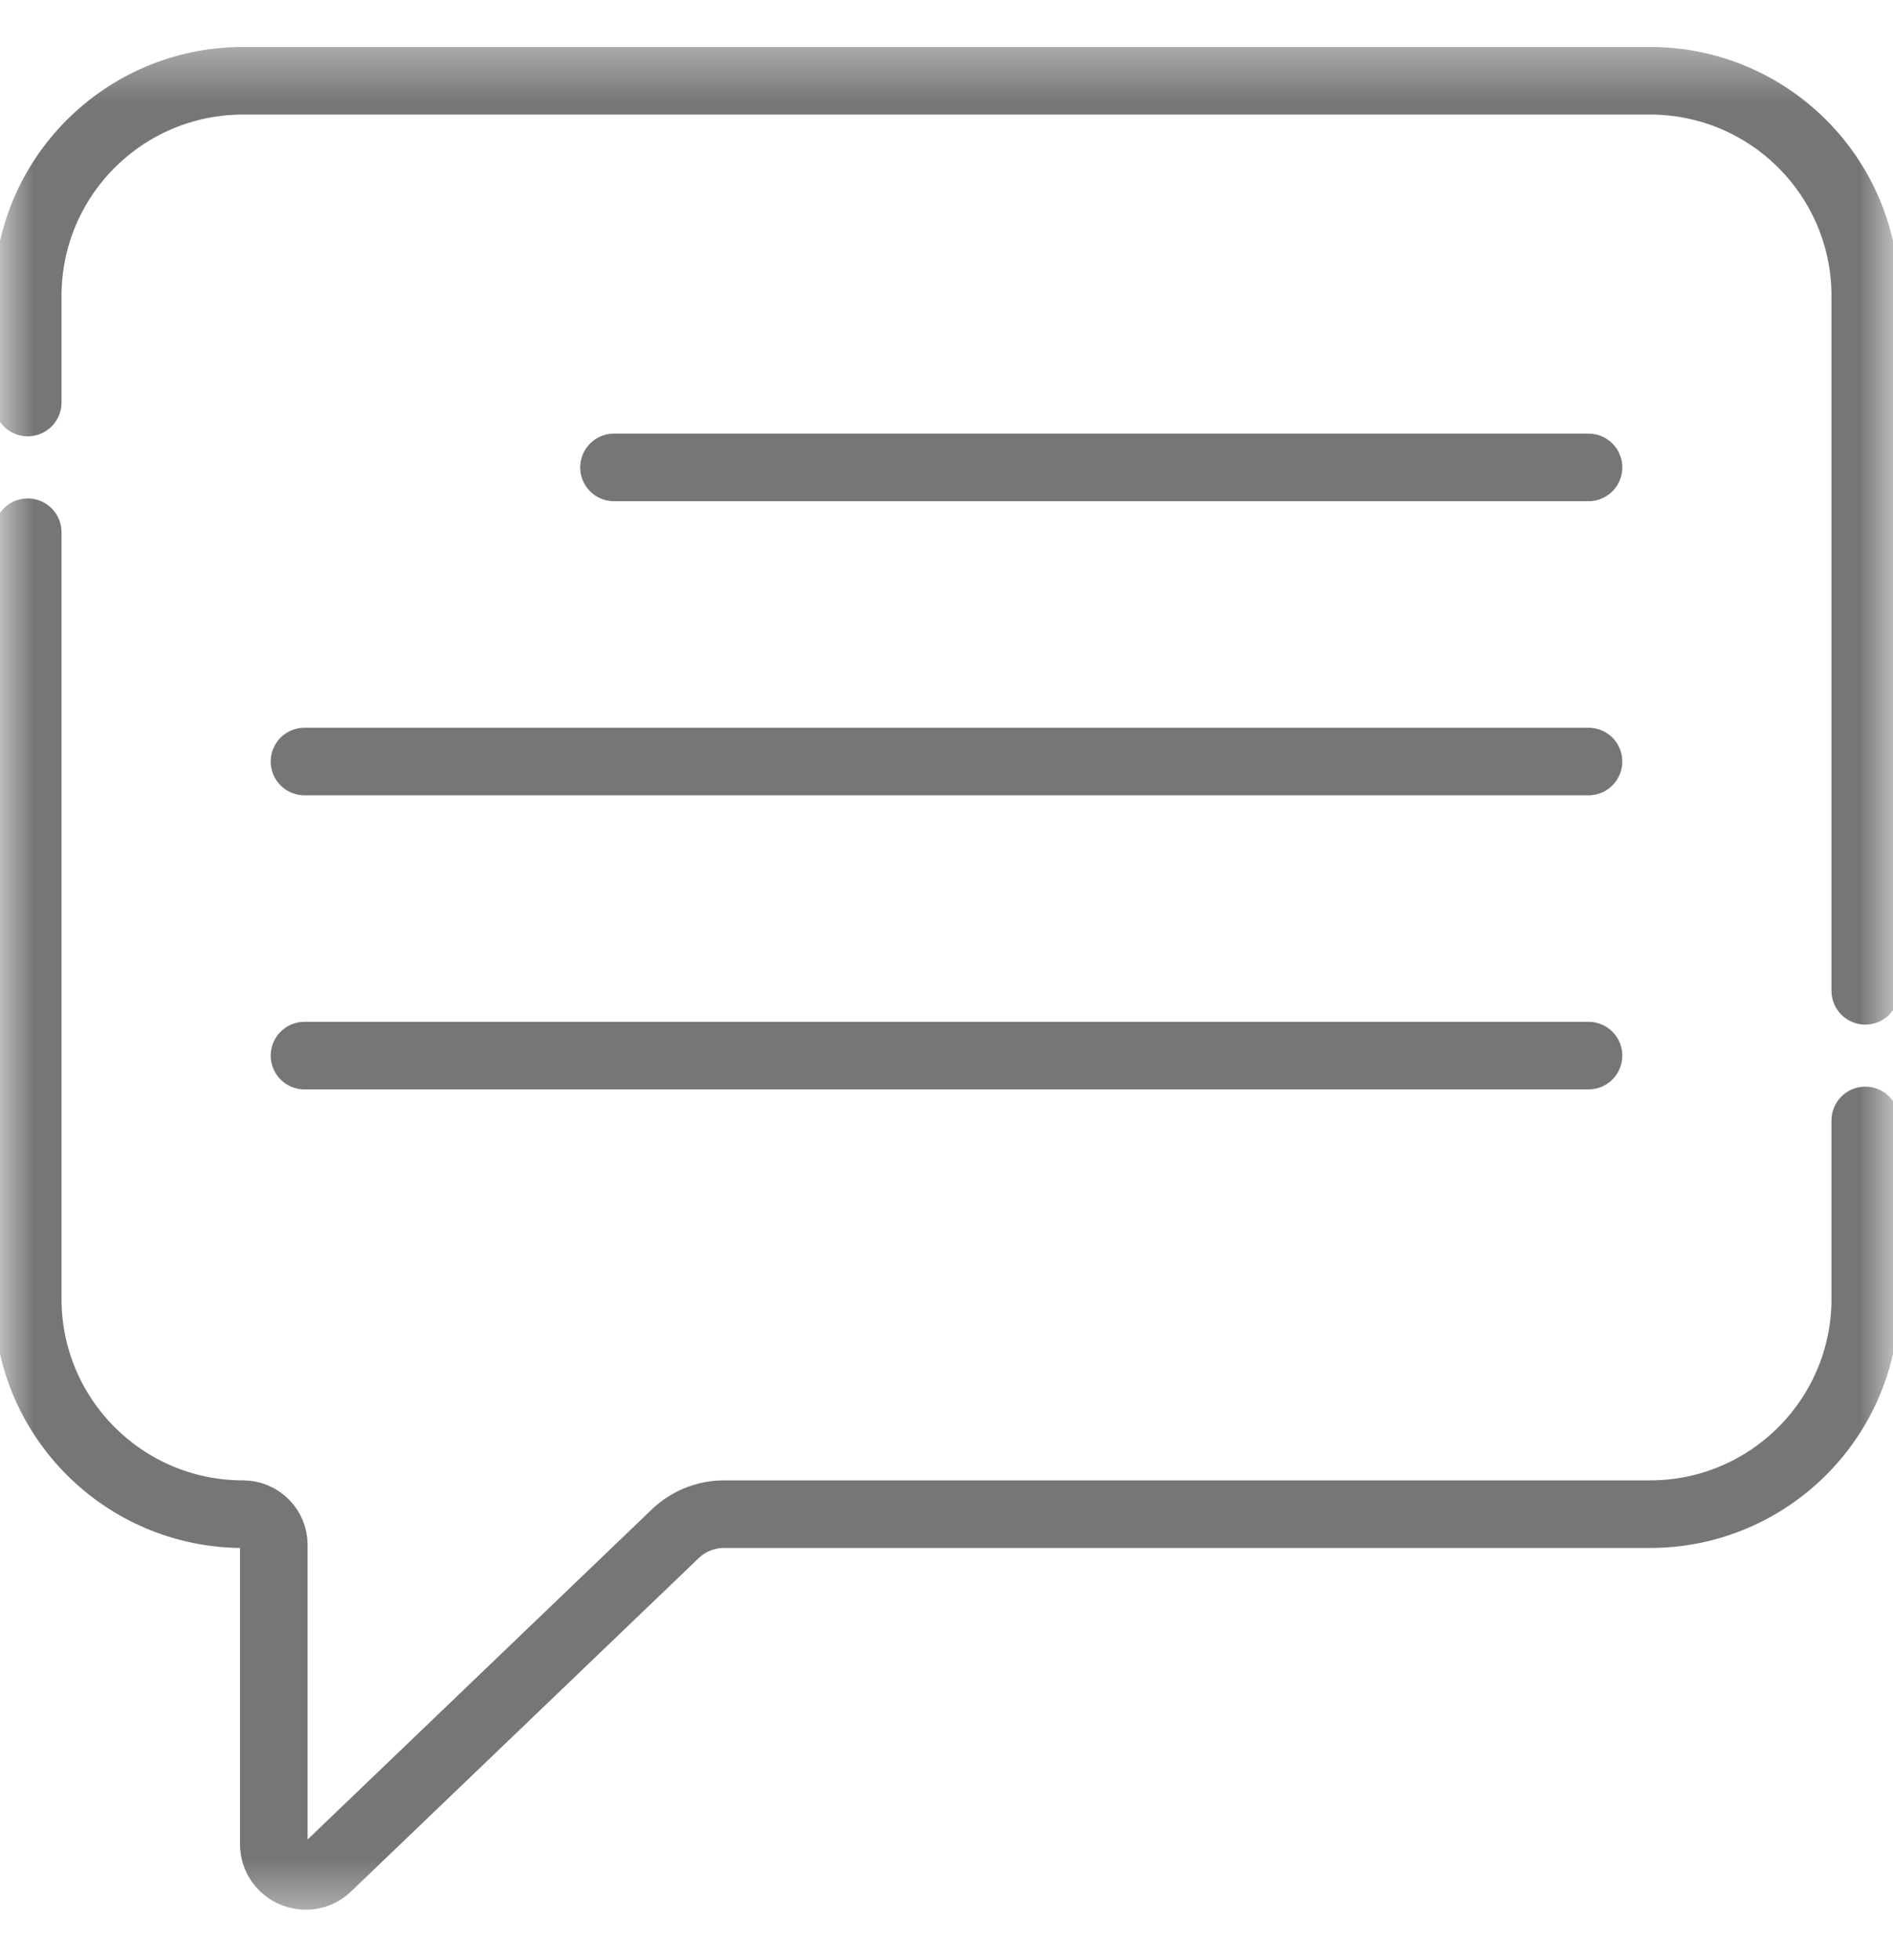 <svg width="28" height="29" viewBox="0 0 28 29" fill="none" xmlns="http://www.w3.org/2000/svg">
<g clip-path="url(#clip0_957_4382)">
<path d="M9.082 6.915H23.496" stroke="#767676" stroke-miterlimit="10" stroke-linecap="round" stroke-linejoin="round"/>
<path d="M4.504 11.266H23.496" stroke="#767676" stroke-miterlimit="10" stroke-linecap="round" stroke-linejoin="round"/>
<path d="M4.504 15.617H23.496" stroke="#767676" stroke-miterlimit="10" stroke-linecap="round" stroke-linejoin="round"/>
<mask id="mask0_957_4382" style="mask-type:luminance" maskUnits="userSpaceOnUse" x="0" y="0" width="28" height="29">
<path d="M0 0.474H28V28.474H0V0.474Z" fill="white"/>
</mask>
<g mask="url(#mask0_957_4382)">
<path d="M27.59 14.658V4.379C27.59 2.62 26.164 1.195 24.406 1.195H3.594C1.836 1.195 0.41 2.62 0.41 4.379V5.955" stroke="#767676" stroke-miterlimit="10" stroke-linecap="round" stroke-linejoin="round"/>
<path d="M0.41 7.874V19.216C0.41 20.975 1.836 22.401 3.594 22.401C3.846 22.401 4.05 22.605 4.05 22.856V27.28C4.05 27.696 4.548 27.908 4.848 27.621L9.987 22.692C10.182 22.505 10.441 22.401 10.711 22.401H24.406C26.164 22.401 27.59 20.975 27.59 19.216V16.576" stroke="#767676" stroke-miterlimit="10" stroke-linecap="round" stroke-linejoin="round"/>
</g>
</g>
<defs>
<clipPath id="clip0_957_4382">
<rect width="28" height="28" fill="white" transform="translate(0 0.474)"/>
</clipPath>
</defs>
</svg>
